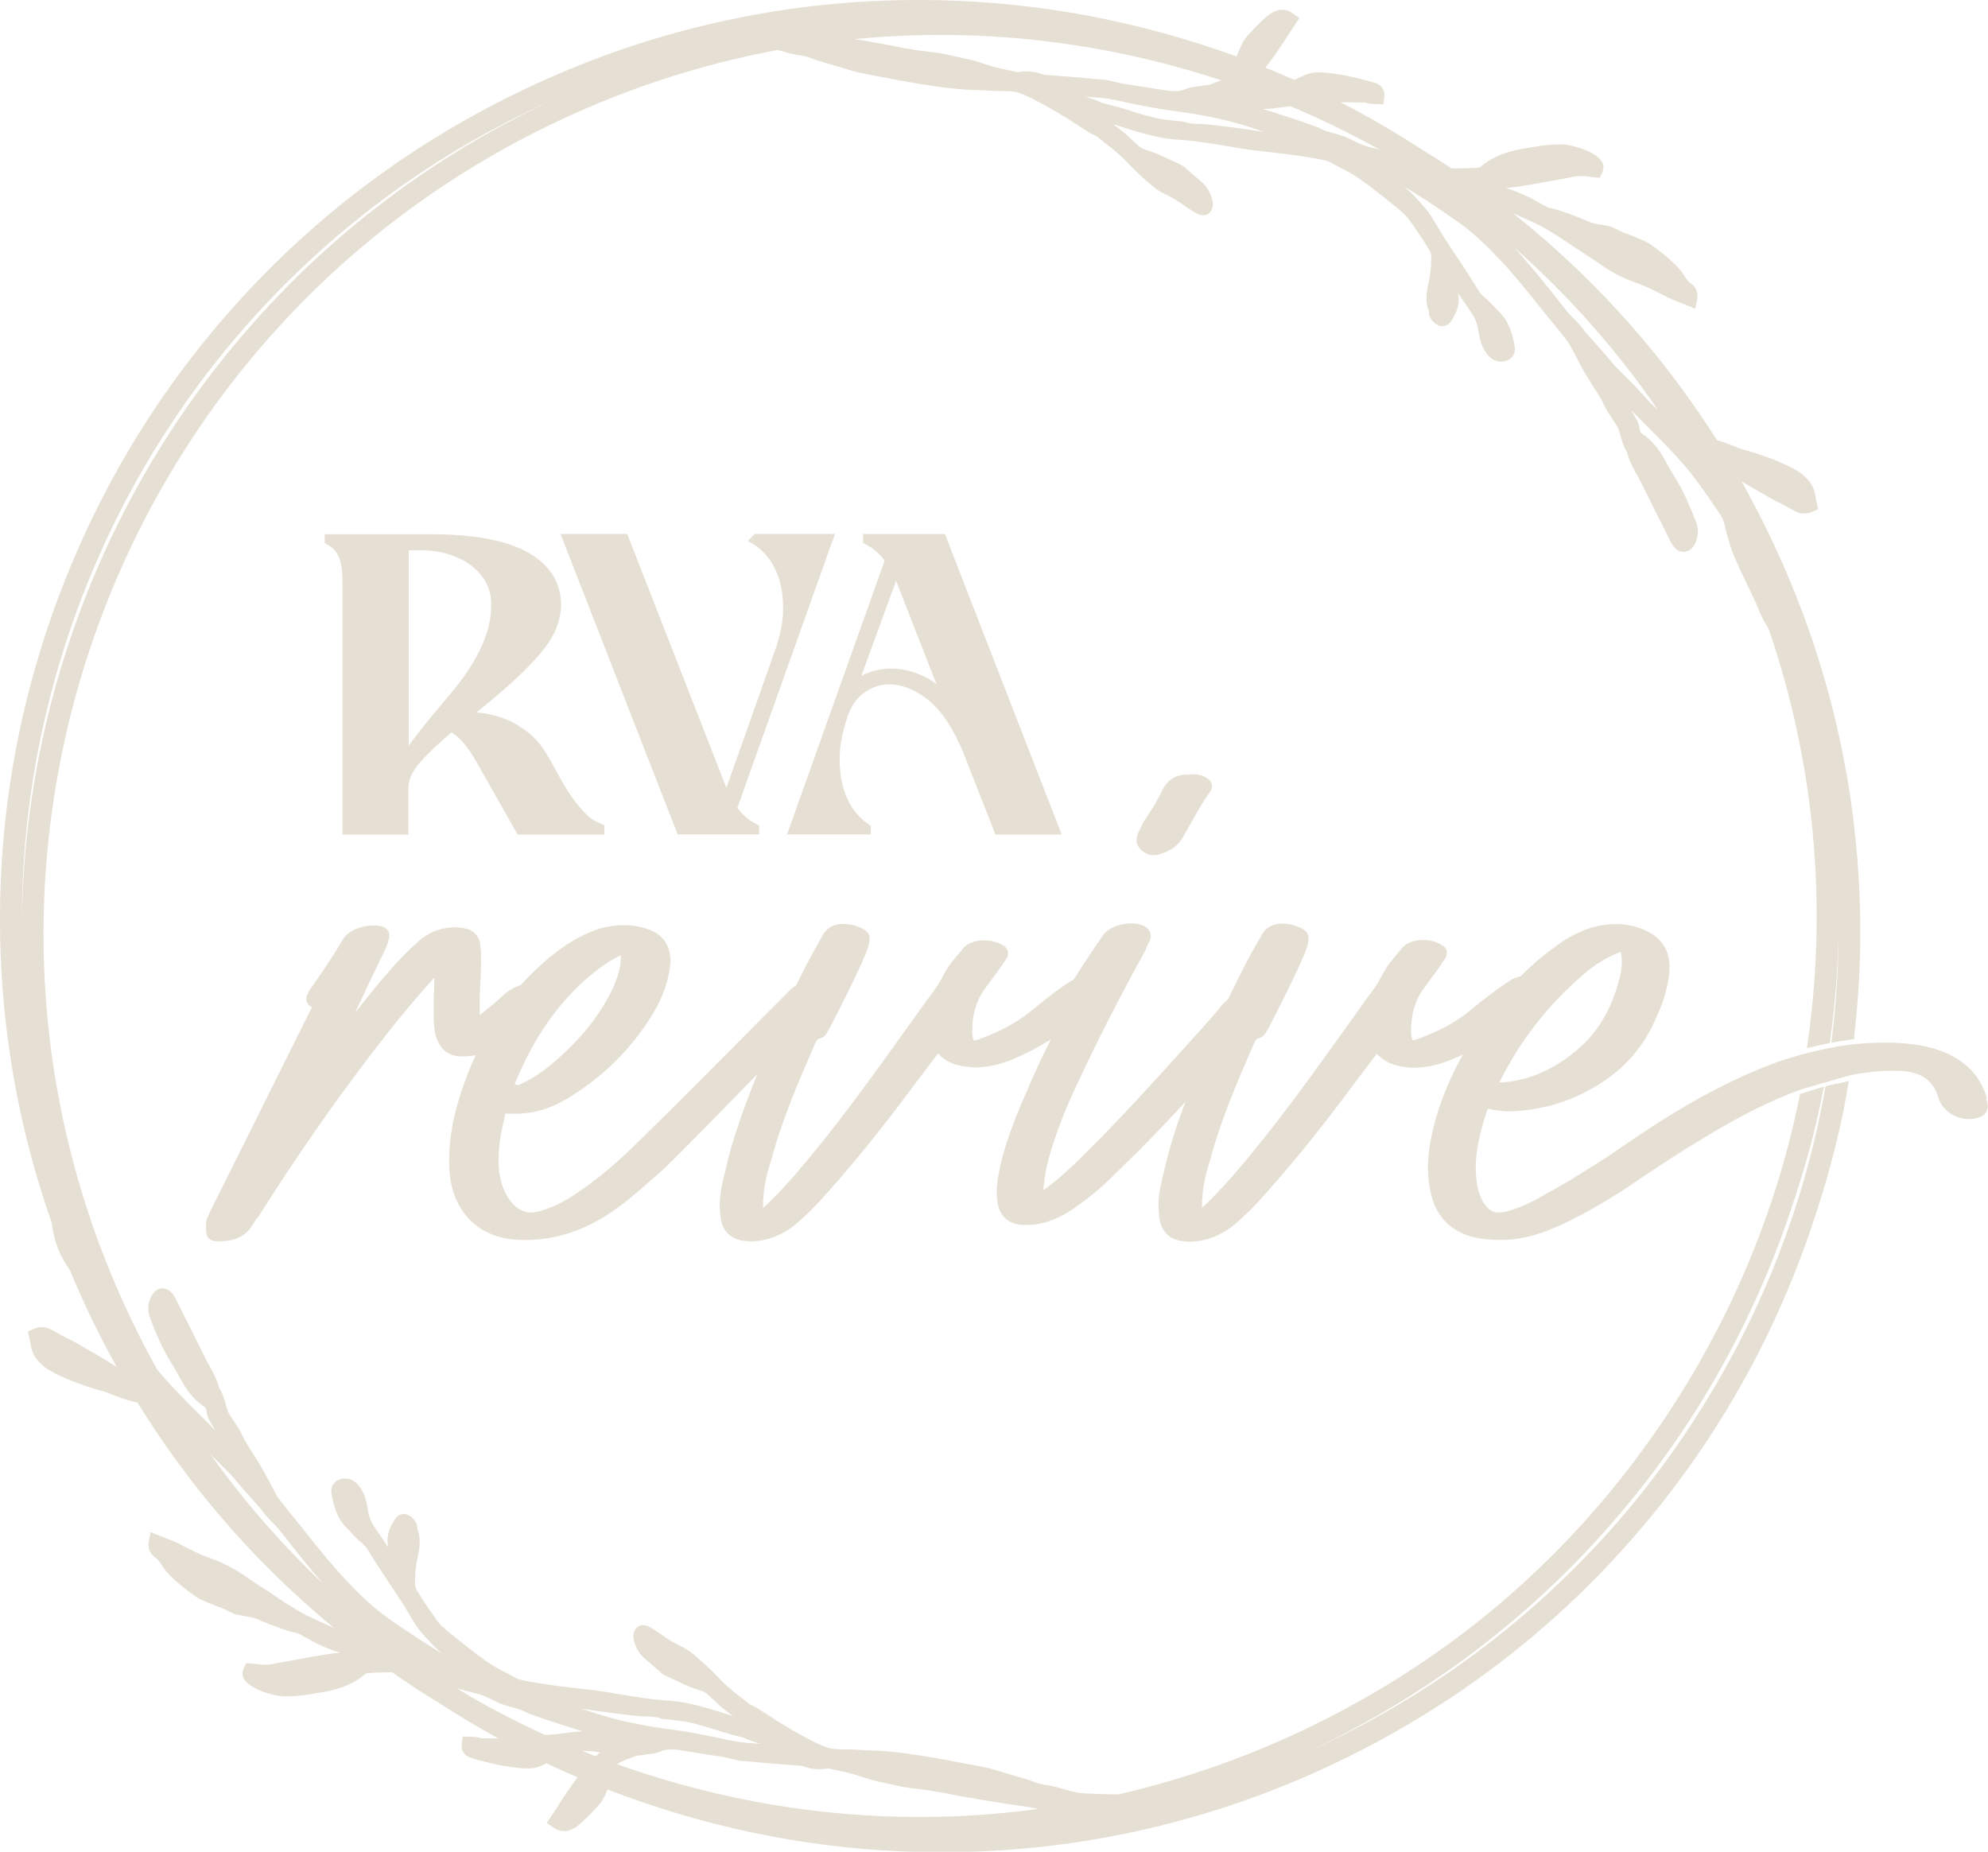 <?xml version="1.0" encoding="UTF-8"?>
<svg xmlns="http://www.w3.org/2000/svg" id="Layer_2" data-name="Layer 2" viewBox="0 0 182.78 170.26" width="182.78" height="170.26">
  <defs>
    <style>
      ._e282e2b1-9e68-42ac-ba7c-15361c3e3842__1 {
        fill: #e6dfd3;
      }
    </style>
  </defs>
  <g id="Layer_1-2" data-name="Layer 1">
    <path class="_e282e2b1-9e68-42ac-ba7c-15361c3e3842__1" d="M79.44,63.7c.72-.52,1.49-.78,2.35-.78,1.1,0,2.24.44,3.39,1.31,1.17.88,2.19,2.29,3.04,4.18l.13.29h.02l3.03,7.71.12.32h6.09l-.26-.68-10.35-26.63-.12-.32h-7.53v.81l.28.17c.38.18.73.42,1.03.7.25.23.48.49.68.76l-8.74,24.52-.24.66h7.71v-.77l-.23-.18c-.43-.27-.86-.68-1.28-1.22-.42-.53-.75-1.21-1-2.03-.25-.82-.37-1.79-.36-2.87.01-1.08.24-2.3.68-3.61.32-1.04.84-1.83,1.55-2.34ZM82.38,53.41c.03.08.07.15.1.23l3.62,9.26c-.37-.28-.75-.52-1.14-.7-1.01-.49-2.03-.73-3.01-.73-.8,0-1.55.15-2.25.44-.17.07-.35.15-.51.24l3.19-8.73ZM76.52,49.77l-8.73,24.51c.22.28.45.54.7.77.29.28.63.51,1.01.69l.29.17v.81h-7.49l-.12-.32-10.38-26.63-.26-.68h6.13l.12.32,8.89,22.76.11.26,4.48-12.66c.46-1.31.71-2.52.73-3.59.02-1.07-.09-2.03-.34-2.85-.25-.81-.59-1.5-1.02-2.04-.43-.55-.88-.96-1.33-1.23l-.55-.33.45-.45.04-.04.15-.15h7.38l-.24.66ZM31.5,76.73h6.05v-4.3c0-.78.39-1.6,1.16-2.44.78-.85,1.73-1.75,2.81-2.66.39.24.75.56,1.08.95.43.52.82,1.09,1.16,1.69l3.69,6.51.14.25h7.98v-.84l-.32-.16c-.54-.2-1.03-.53-1.47-.98-.47-.48-.91-1.03-1.31-1.62-.41-.6-.78-1.23-1.12-1.86-.34-.65-.67-1.24-.98-1.75-.48-.85-1.06-1.56-1.73-2.11-.66-.53-1.35-.96-2.06-1.25-.71-.29-1.44-.49-2.16-.58-.21-.03-.42-.05-.62-.07,1.21-.97,2.25-1.86,3.11-2.63,1.11-1,2.03-1.92,2.71-2.73.7-.83,1.21-1.62,1.5-2.33.3-.73.46-1.48.46-2.23,0-2.06-1.05-3.69-3.11-4.83-1.97-1.09-4.95-1.64-8.87-1.64h-9.74v.8l.27.18c.29.14.51.32.69.55.18.23.32.5.41.78.1.3.17.63.21.98.04.37.05.72.05,1.05v23.28ZM37.56,50.59h.95c1.11,0,2.09.14,2.92.43.83.28,1.53.66,2.09,1.13.55.46.97.98,1.24,1.56.27.58.41,1.18.41,1.78,0,1.05-.17,2.05-.5,2.97-.34.94-.79,1.85-1.32,2.7-.54.86-1.15,1.69-1.8,2.47-.67.8-1.33,1.58-1.96,2.34-.63.76-1.22,1.51-1.75,2.23-.09.12-.18.25-.26.37v-17.99ZM111.41,72.12c.09.36-.14.67-.21.75-.62.88-1.15,1.82-1.66,2.73-.23.41-.46.82-.68,1.19-.58,1.17-1.58,1.57-2.42,1.8-.13.03-.25.04-.37.04-.37,0-.7-.12-1.03-.37-.57-.46-.69-1.01-.36-1.76l.46-.92v-.03s.03-.03.03-.03c.59-.89,1.2-1.8,1.65-2.77.46-1,1.25-1.53,2.28-1.53.08,0,.15,0,.23,0,.14-.02.27-.03.4-.03.46,0,.87.11,1.18.33.19.1.43.27.5.57ZM168.91,99.61c-.21.05-.42.1-.63.16l-.44.11-.08.45c-.03.18-.07.36-.1.54-2.3,12.35-7.49,24.03-14.94,34.09-7.81,10.55-18.2,19.18-30.06,24.96-.76.37-1.53.73-2.3,1.08.39-.18.78-.37,1.17-.56,10.25-5,19.22-11.85,26.65-20.38,7.18-8.23,12.63-17.67,16.21-28.04,1.24-3.61,2.32-7.19,3.07-10.95l.03-.15.2-1.01-1.13.34c-.22.07-.45.14-.67.21l-.39.13-.08.41c-.04.22-.1.43-.14.65-2.53,11.92-7.79,23.17-15.13,32.84-7.84,10.33-17.75,18.46-29.47,24.17-5.71,2.79-11.72,4.91-17.85,6.32h-.54c-.2,0-.4-.01-.6-.02h-.29s-.42-.02-.42-.02c-.47-.02-.91-.03-1.36-.06-.36-.03-.75-.09-1.21-.21-.24-.06-.47-.13-.71-.2-.48-.14-.98-.29-1.54-.35-.31-.03-.64-.13-.88-.21-.09-.03-.19-.07-.29-.11-.24-.09-.49-.18-.75-.25l-1.47-.43-1.46-.44c-.39-.12-.78-.19-1.11-.26-.2-.04-.39-.07-.59-.11-.51-.09-1.04-.19-1.55-.29-.71-.15-1.4-.27-2.16-.4-.67-.12-1.33-.22-1.95-.31-.66-.1-1.33-.19-1.95-.25-.69-.07-1.25-.11-1.77-.12l-.87-.03-.85-.05c-.32-.02-.63-.02-.94-.02h-.17c-.34,0-.67-.03-1-.07-.21-.03-.45-.13-.71-.23-.1-.04-.2-.08-.29-.12-.26-.11-.92-.44-1.94-1-.44-.25-.94-.54-1.47-.86l-.05-.03-.57-.35-.56-.37c-.38-.25-.77-.5-1.15-.74-.16-.1-.31-.17-.44-.23-.14-.06-.26-.12-.34-.18-.23-.19-.47-.38-.71-.56-.24-.19-.47-.36-.69-.54-.39-.32-.84-.71-1.25-1.14-.41-.43-.81-.84-1.24-1.23-.33-.31-.68-.61-1.01-.9l-.26-.22c-.42-.37-.9-.6-1.35-.83-.14-.07-.29-.15-.43-.22-.26-.14-.65-.41-1.03-.67-.14-.09-.27-.19-.4-.27-.7-.49-1.05-.66-1.39-.66-.22,0-.42.08-.57.22-.14.13-.32.38-.31.81,0,.64.42,1.5.95,1.96l1.65,1.43c.16.14.34.23.49.29.29.13.58.27.87.4.22.1.43.21.65.31.56.25,1.12.46,1.68.63.27.08.45.24.7.47.09.08.18.17.27.25.13.11.26.23.39.36.17.16.34.33.54.49.32.26.65.51.98.74-.27-.08-.54-.17-.8-.25-.67-.21-1.36-.43-2.07-.61-.77-.21-1.82-.47-2.94-.55-.5-.03-.94-.07-1.36-.11-.4-.05-.85-.11-1.35-.18-.61-.08-1.2-.18-1.82-.29-.31-.05-.62-.11-.93-.16-.77-.13-1.5-.24-2.24-.31-.52-.06-1.04-.12-1.56-.18l-.65-.08c-.49-.05-.97-.13-1.47-.2l-.48-.07-.2-.03c-.26-.04-.51-.08-.76-.13-.34-.07-.66-.13-.96-.2-.22-.05-.48-.2-.75-.35-.16-.09-.33-.19-.52-.28-.66-.31-1.27-.67-1.83-1.06-.59-.41-1.17-.85-1.75-1.31-.2-.16-.4-.32-.6-.48-.6-.47-1.17-.92-1.71-1.41-.28-.25-.51-.58-.76-.93v-.02c-.33-.45-.59-.84-.83-1.2-.25-.37-.51-.78-.76-1.2-.19-.33-.17-.74-.14-1.22v-.18c.04-.66.17-1.34.29-1.92.13-.64.24-1.48-.1-2.32,0-.13,0-.36-.13-.59-.2-.32-.43-.55-.7-.67-.12-.06-.26-.09-.4-.09-.5,0-.76.39-.87.56l-.02.04c-.54.81-.73,1.63-.54,2.46l-.68-1-.36-.52-.34-.52c-.25-.38-.41-.83-.5-1.41-.08-.57-.23-1.31-.66-1.98-.16-.24-.57-.88-1.43-.89-.43,0-.78.15-1.01.42-.21.25-.3.59-.24.95.1.64.23,1.15.41,1.62.24.63.57,1.14.99,1.56.16.15.31.31.46.48.13.14.27.29.42.44.14.14.28.26.42.38.1.09.21.18.3.27.11.1.2.21.27.32l.79,1.27.83,1.27.53.8c.21.31.37.56.52.78.03.05.11.16.2.31.18.28.49.74.6.93.09.15.17.29.25.42.41.72.84,1.45,1.42,2.1l.24.26c.28.31.57.63.88.94.2.2.41.38.63.55-.02-.01-.04-.02-.06-.03-.4-.22-.78-.47-1.18-.72l-.27-.17-.73-.47-.71-.48-.04-.02c-1.05-.7-2.14-1.43-3.12-2.22-.42-.35-.86-.76-1.39-1.26-.31-.3-.62-.62-.92-.94-.14-.14-.27-.28-.41-.43-.16-.17-.34-.35-.5-.53l-.49-.56-.97-1.13-1.04-1.28c-.24-.29-.48-.6-.71-.89-.1-.13-.21-.27-.31-.4-.21-.27-.43-.53-.65-.8-.1-.12-.2-.24-.3-.36l-.92-1.16-.11-.13c-.14-.18-.28-.36-.37-.53-.19-.33-.36-.67-.53-.99l-.13-.24-.33-.62-.06-.11c-.09-.17-.19-.35-.29-.52-.25-.44-.53-.87-.79-1.29-.22-.34-.45-.7-.65-1.05-.04-.06-.07-.11-.1-.16-.04-.06-.09-.13-.1-.16-.1-.25-.22-.49-.36-.75-.12-.22-.26-.44-.4-.65-.08-.13-.17-.25-.25-.38-.18-.26-.34-.51-.49-.77-.03-.08-.08-.28-.13-.44-.19-.68-.36-1.23-.56-1.57-.02-.03-.04-.06-.06-.1-.02-.04-.06-.1-.08-.13-.13-.68-.66-1.64-1.05-2.31-.02-.04-.04-.06-.05-.08-.08-.17-.26-.53-.47-.95-.25-.5-.54-1.06-.64-1.28-.17-.38-.47-.96-.9-1.79l-.46-.93-.12-.24c-.04-.08-.08-.16-.12-.24-.11-.22-.23-.48-.4-.72-.33-.47-.71-.57-.97-.57-.25,0-.71.1-1.05.75-.33.65-.36,1.37-.07,2.07.53,1.33,1.08,2.71,1.9,4,.22.35.43.71.61,1.03l.3.54h0s0,.02,0,.02c.11.18.22.36.33.54.24.38.48.7.73.98.15.17.29.32.44.45.18.16.36.29.53.41.28.18.3.3.31.42.01.32.13.67.34,1.03.1.16.27.46.47.81-.08-.08-.15-.16-.23-.23l-.45-.45-.44-.45-.9-.9c-.27-.26-.52-.52-.78-.79l-.1-.1-.88-.91c-.48-.51-1.04-1.13-1.57-1.78-.74-1.33-1.45-2.69-2.1-4.03C-7.6,81.02,9.45,31.53,50.35,11.59c6.75-3.29,13.86-5.64,21.15-7,.17.05.35.1.53.15.48.14.98.29,1.54.35.31.03.64.13.88.21.09.03.19.07.29.11.24.09.49.18.75.25l1.47.43,1.46.44c.4.12.78.19,1.11.26.2.04.4.07.59.11.51.09,1.04.19,1.55.29.7.15,1.39.27,2.16.4.67.12,1.33.22,1.95.31.66.1,1.33.19,1.95.25.69.07,1.25.11,1.77.12l.87.03.85.05c.32.02.64.02.95.02h.16c.34,0,.67.03,1,.07.21.03.45.13.71.23.1.04.19.08.29.12.26.11.92.44,1.94,1,.44.25.94.54,1.47.86l.05.03.57.35.56.37c.38.25.77.5,1.15.74.16.1.31.17.44.23.14.06.26.12.34.18.23.19.48.38.71.56.24.18.46.36.69.54.38.32.84.71,1.25,1.14.41.42.81.84,1.23,1.23.34.31.68.61,1.02.9l.25.22c.42.37.9.6,1.36.83.14.07.29.15.43.22.26.14.66.41,1.04.67.13.09.27.18.4.27.7.49,1.05.66,1.39.66.22,0,.42-.08.57-.22.14-.13.32-.38.31-.81,0-.64-.42-1.5-.95-1.96l-1.65-1.43c-.16-.14-.34-.23-.49-.29-.29-.13-.58-.27-.87-.41-.22-.1-.43-.21-.65-.31-.56-.25-1.12-.46-1.68-.63-.27-.08-.45-.24-.7-.47-.09-.08-.18-.17-.27-.25-.13-.11-.26-.23-.39-.36-.17-.16-.34-.33-.54-.49-.32-.26-.65-.51-.98-.74.27.08.54.17.8.25.67.21,1.36.43,2.07.61.77.21,1.82.47,2.94.55.5.03.95.07,1.36.11.4.05.85.11,1.35.18.61.08,1.2.18,1.82.29.31.05.62.11.93.16.77.13,1.5.24,2.24.31.52.06,1.04.12,1.56.18l.65.08c.49.05.96.13,1.47.2.16.02.32.05.48.07l.21.03c.26.04.5.08.75.13.34.07.66.13.96.2.22.05.48.2.75.35.16.09.34.19.52.28.66.31,1.27.67,1.83,1.06.59.41,1.18.85,1.75,1.31.2.16.4.32.61.48.6.47,1.17.92,1.7,1.41.28.25.51.58.76.93l.02.02c.31.44.57.84.81,1.2.25.37.51.78.76,1.2.2.33.17.74.14,1.22v.18c-.04.66-.17,1.34-.29,1.92-.13.64-.24,1.48.1,2.32,0,.13,0,.36.13.58.2.32.43.55.7.67.13.06.26.09.4.09.5,0,.76-.39.87-.56l.02-.04c.54-.81.73-1.63.54-2.46l.68,1,.36.52.34.52c.25.38.41.83.5,1.41.08.57.23,1.32.66,1.98.16.24.57.88,1.43.89.43,0,.78-.15,1.01-.42.21-.25.3-.59.24-.95-.1-.64-.23-1.15-.41-1.62-.24-.63-.57-1.14-.99-1.56-.16-.15-.3-.31-.46-.48-.13-.14-.27-.29-.42-.44-.14-.14-.28-.26-.42-.38-.1-.09-.21-.18-.3-.27-.11-.1-.2-.21-.27-.33l-.79-1.27-.83-1.27-.53-.8c-.21-.31-.37-.56-.52-.78-.03-.05-.11-.16-.2-.31-.18-.28-.49-.74-.6-.93-.09-.15-.17-.28-.25-.42-.41-.72-.84-1.45-1.43-2.1l-.23-.26c-.28-.31-.57-.64-.89-.95-.2-.2-.41-.38-.63-.55.02.01.04.02.06.03.4.22.78.46,1.18.72l.27.17.73.47.71.48.03.02c1.05.7,2.15,1.43,3.13,2.23.42.35.86.76,1.39,1.26.31.3.62.62.92.94.14.14.27.28.41.42h.01c.16.18.33.35.49.53l.49.56.97,1.13,1.04,1.28c.24.3.48.59.71.89.1.13.21.27.32.4.21.27.43.53.65.79.1.12.21.25.31.37l.92,1.16.11.14c.14.18.28.36.37.53.18.33.36.66.53.98l.13.25.33.62.06.11c.09.18.19.35.29.53.25.44.53.87.79,1.29.22.34.45.7.65,1.05.04.06.07.11.1.16.04.06.09.13.1.16.1.24.22.49.36.75.13.22.26.44.4.65.08.13.17.25.25.38.18.26.34.51.49.77.03.08.08.28.13.44.19.68.36,1.23.56,1.57.02.03.04.06.06.1.02.04.06.1.07.13.13.68.66,1.64,1.05,2.31.02.04.04.07.05.09.09.19.27.54.47.94.25.5.54,1.06.64,1.28.17.38.46.94.9,1.79l.22.44.36.74c.04.08.08.16.12.24.11.23.23.48.4.72.33.47.71.57.97.57s.71-.1,1.05-.75c.33-.65.36-1.37.07-2.07-.53-1.33-1.08-2.71-1.9-4-.22-.35-.43-.71-.61-1.03l-.3-.54h0s0-.02,0-.02c-.11-.18-.22-.36-.33-.54-.24-.38-.48-.7-.73-.98-.15-.17-.29-.32-.44-.45-.18-.16-.35-.29-.53-.41-.28-.18-.31-.3-.31-.42-.01-.32-.13-.67-.34-1.03-.1-.16-.27-.46-.47-.81.08.08.15.16.23.23l.45.45.44.45.9.9c.27.26.52.52.78.79l.1.11.88.91c.56.6,1.21,1.32,1.8,2.06.37.49.87,1.16,1.36,1.85l1.3,1.91s0,.02.02.03h0s.13.26.13.26l.05.09c.13.33.21.68.28.99.05.26.13.49.2.72.03.1.06.2.09.3l.06.2c.09.31.19.62.31.94.27.67.77,1.76,1.27,2.77.42.88.77,1.62.82,1.74.27.7.65,1.6,1.2,2.44,4.14,12.07,5.39,24.94,3.64,37.64l-.13.9,1-.23c.21-.05.42-.1.63-.14l.48-.11.05-.37c.43-3.22.68-6.26.74-9.51-.01,3.07-.19,5.92-.55,8.98l-.1.87,2.1-.33.03-.53c.52-4.63.66-9.12.41-13.78-.6-11.22-3.41-22.07-8.35-32.26-.03-.07-.06-.14-.1-.21-.74-1.52-1.53-3.02-2.36-4.5l.03.02c.58.35,1.17.69,1.74,1.01.27.16.54.31.81.47.33.19.68.37,1.01.53.37.19.72.37,1.06.57.33.19.69.37,1.13.37.24,0,.48-.05.74-.17l.53-.23-.12-.57c-.01-.07-.03-.13-.05-.2-.03-.11-.05-.22-.06-.31-.04-.35-.13-.67-.26-.95-.13-.27-.3-.53-.51-.75-.33-.36-.75-.68-1.34-.99-.76-.41-1.56-.72-2.24-.98-.36-.13-.73-.26-1.12-.39-.38-.12-.77-.23-1.14-.33-.26-.07-.52-.18-.8-.29-.13-.05-.27-.11-.4-.16-.39-.15-.81-.31-1.26-.43-4.34-6.85-9.64-13.03-15.76-18.37-.99-.86-2-1.71-3.04-2.53.22.1.44.2.66.31.21.1.42.19.62.28.43.19.88.39,1.31.61.47.25.93.54,1.43.85l.2.13c.38.24.75.49,1.14.75.27.19.55.37.82.55l.47.3.46.3c.28.18.6.4.91.62.6.42,1.17.76,1.74,1.05.61.31,1.25.56,1.85.77.67.24,1.36.59,2.03.93.24.12.49.25.73.37.37.17.72.31,1.1.46.18.07.36.14.54.21l.8.33.16-.85c.12-.61-.09-1.15-.56-1.47-.26-.18-.44-.44-.66-.78l-.04-.07c-.32-.49-.74-.9-1.15-1.27-.54-.49-1.14-.96-1.82-1.44-.28-.2-.58-.34-.87-.47-.3-.13-.61-.25-.87-.36l-.87-.33c-.08-.03-.18-.09-.29-.14-.09-.05-.19-.1-.28-.14l-.11-.05c-.17-.08-.37-.17-.59-.23-.26-.06-.52-.1-.77-.14-.25-.04-.49-.08-.72-.14-.1-.03-.46-.17-.74-.29-.29-.12-.62-.26-.97-.39-1.17-.44-1.9-.67-2.36-.73-.03-.01-.1-.05-.15-.08l-.06-.03c-.22-.12-.44-.24-.66-.36-.46-.26-.93-.52-1.43-.74l-.06-.02c-.5-.21-1.02-.43-1.55-.58.48-.03.93-.1,1.37-.17.13-.02.25-.04.38-.06.56-.09,1.11-.19,1.76-.31.6-.11,1.15-.21,1.72-.31.27-.04.57-.09.87-.17.21-.05.45-.08.73-.08.07,0,.13,0,.2,0,.26.01.53.04.82.08.09.01.19.02.28.03l.49.05.22-.44c.28-.57.12-1.09-.49-1.54l-.04-.03c-.73-.53-1.55-.75-2.2-.92-.35-.09-.72-.14-1.15-.14-.29,0-.58.02-.85.04-.14,0-.27.02-.41.03-.34.02-.65.08-.95.13-.18.03-.34.06-.51.09-.89.11-1.7.3-2.42.55-.85.31-1.56.71-2.17,1.25-.08.05-.43.07-.59.08-.56.03-1.15.04-1.71.04-.11,0-.23,0-.34,0-.99-.66-2-1.3-3-1.91-2.32-1.5-4.73-2.9-7.2-4.17.18,0,.36,0,.56,0,.12,0,.24,0,.36,0l1.33.02s.05.02.08.02c.09.03.2.06.33.08.16.02.32.03.45.03.05,0,.1,0,.15,0l.66.04.09-.65c.09-.63-.24-1.14-.85-1.33-.34-.1-1.53-.45-2.78-.69-.73-.13-1.36-.22-1.88-.26-.16-.01-.32-.02-.47-.02-.46,0-.84.06-1.12.17-.3.12-.73.32-1.16.53-.87-.39-1.76-.77-2.66-1.13.36-.46.69-.93,1.01-1.39l.17-.24c.35-.5.69-1.02,1.01-1.52.18-.28.36-.57.55-.85l.37-.56-.55-.4c-.33-.24-.68-.36-1.04-.36-.47,0-.85.22-1.09.38-.56.37-2.17,1.99-2.46,2.52-.25.45-.45.93-.63,1.4-.55-.2-1.09-.4-1.62-.58C103.11,1.56,93.85,0,84.5,0c-1.51,0-3.03.04-4.54.12-11.29.6-22.22,3.44-32.47,8.44-10.25,5-19.22,11.85-26.65,20.38-7.18,8.23-12.63,17.67-16.21,28.04C1.05,67.36-.46,78.15.12,89.06c.43,7.98,1.99,15.85,4.64,23.37,0,.06,0,.12.02.18.1.66.23,1.24.4,1.77.22.63.48,1.19.81,1.72.12.2.26.42.44.69.66,1.59,1.38,3.18,2.13,4.73.68,1.4,1.41,2.79,2.17,4.16l-1.14-.71c-.58-.35-1.17-.69-1.74-1.01-.27-.16-.54-.31-.81-.47-.33-.19-.68-.37-1.01-.53-.37-.19-.72-.37-1.06-.57-.33-.19-.69-.37-1.13-.37-.24,0-.48.05-.74.17l-.53.23.12.57c.01.07.03.13.05.2.03.11.05.22.06.31.04.35.13.67.26.95.13.27.3.53.51.75.33.36.75.68,1.34.99.76.41,1.56.72,2.24.98.36.13.73.26,1.12.39.38.12.75.22,1.14.33.26.07.52.18.8.29.13.05.27.11.4.16.73.28,1.36.49,2.03.61,4.44,7.2,9.92,13.67,16.3,19.23.58.51,1.18,1.01,1.78,1.51-.24-.11-.48-.22-.72-.33-.21-.1-.41-.19-.62-.28-.43-.19-.88-.39-1.31-.61-.47-.25-.94-.54-1.43-.85l-.2-.12c-.38-.24-.75-.49-1.14-.75-.27-.19-.55-.37-.82-.55l-.47-.3-.46-.3c-.29-.19-.6-.4-.91-.62-.6-.42-1.17-.76-1.74-1.05-.61-.31-1.25-.56-1.85-.77-.67-.24-1.36-.59-2.03-.93-.24-.12-.49-.25-.73-.37-.37-.17-.72-.31-1.1-.46-.18-.07-.36-.14-.54-.21l-.8-.33-.16.85c-.12.61.09,1.15.56,1.47.26.18.44.44.66.78l.04.07c.32.49.74.9,1.15,1.27.55.49,1.14.96,1.82,1.44.28.2.58.34.87.47.29.13.59.24.87.36l.87.33c.08.03.18.09.29.14.09.05.19.1.28.14l.11.05c.17.08.36.17.59.23.26.06.52.1.77.14.25.04.49.08.72.14.1.03.46.17.74.29.29.12.63.26.97.39,1.17.44,1.9.67,2.36.73.03.01.1.05.15.08l.06.03c.22.12.44.24.66.36.46.26.93.52,1.43.74l.06.02c.5.21,1.02.43,1.55.58-.48.03-.93.1-1.37.17-.13.02-.25.04-.38.06-.6.09-1.2.2-1.76.31-.61.11-1.16.22-1.72.31-.27.04-.57.09-.87.17-.21.05-.45.08-.73.08-.07,0-.13,0-.2,0-.26-.01-.53-.04-.82-.08-.09-.01-.19-.02-.28-.03l-.49-.05-.22.44c-.28.57-.12,1.09.49,1.54l.04.03c.73.53,1.55.75,2.2.92.35.09.72.14,1.15.14.29,0,.58-.02.85-.04.14-.01.27-.02.41-.03.34-.02.65-.08.95-.13.18-.03.34-.06.51-.09.89-.11,1.7-.3,2.42-.55.85-.31,1.56-.71,2.17-1.25.08-.05.43-.07.59-.08.56-.03,1.15-.04,1.72-.04h.13c1.47,1.03,2.99,2.02,4.52,2.95,1.7,1.1,3.46,2.15,5.25,3.13-.09,0-.19,0-.28,0l-1.33-.02s-.05-.02-.08-.02c-.09-.03-.2-.06-.33-.08-.16-.02-.32-.03-.45-.03-.05,0-.1,0-.15,0l-.66-.04-.09.65c-.09.63.24,1.14.85,1.33.34.1,1.53.45,2.78.69.73.13,1.36.22,1.88.26.16.01.32.02.47.02.46,0,.84-.06,1.12-.17.19-.08.43-.18.69-.3.94.44,1.89.87,2.85,1.28-.28.37-.54.74-.79,1.11l-.1.15c-.35.5-.69,1.02-1.01,1.53-.18.28-.36.56-.55.84l-.37.56.55.4c.33.24.68.36,1.04.36.47,0,.85-.22,1.09-.38.56-.37,2.18-2,2.46-2.52.17-.3.31-.61.44-.93,1.03.4,2.08.78,3.12,1.14,8.92,3.07,18.18,4.63,27.53,4.63,1.5,0,3.03-.04,4.54-.12,11.29-.6,22.22-3.44,32.47-8.44,10.25-5,19.22-11.85,26.65-20.38,7.18-8.23,12.63-17.67,16.21-28.04,1.46-4.23,2.65-8.46,3.42-12.86v-.08s.19-.99.19-.99l-1.06.26h-.03ZM59.08,150.14s0,0,0,0c.01,0,.03,0,.04,0-.02,0-.04,0-.05,0ZM31.62,136.67s.05,0,.07,0c0,0,0,0,0,0-.03,0-.05,0-.08,0ZM37.1,139.94s0,0,.01,0c0,0,0,0,.01,0,0,0-.01,0-.02,0ZM14.91,119.2s0,0,.01,0c.01,0,.03,0,.04,0-.02,0-.04,0-.06,0ZM110.62,19.08s0,0,0,0c-.01,0-.03,0-.04,0,.02,0,.04,0,.05,0ZM152.42,37.65c-.16-.13-.32-.26-.47-.41-.27-.26-.48-.48-.67-.69-.2-.23-.41-.46-.65-.72-.22-.24-.45-.48-.68-.71l-1.34-1.33c-.06-.06-.11-.12-.17-.19l-.04-.05-1.23-1.44-1.27-1.42s-.04-.04-.06-.06c-.02-.02-.03-.03-.05-.05-.33-.5-.72-.92-1.2-1.39-.42-.42-.79-.9-1.18-1.4-.1-.13-.2-.26-.3-.39-.33-.42-.67-.85-1.01-1.25l-.14-.17c-.11-.14-.22-.27-.33-.41-.27-.34-.55-.68-.85-1.02l-1-1.16c-.19-.22-.38-.43-.57-.64,4.99,4.4,9.4,9.39,13.2,14.9ZM143.39,13.98s.05,0,.07,0c-.04,0-.07,0-.11,0,.01,0,.03,0,.04,0ZM138.29,16.57c-.07,0-.13,0-.2,0-.08,0-.17,0-.26,0,.15,0,.3,0,.45,0ZM135.85,16.64s-.01,0-.02,0c0,0,0,0,0,0,0,0,.02,0,.03,0ZM117.83,1.61s.02,0,.02,0c-.02,0-.05,0-.07,0,.02,0,.03,0,.05,0ZM89.71,7.21h0c.07,0,.15,0,.22,0-.07,0-.15,0-.22,0ZM121.24,7.38s.01,0,.01,0c-.11,0-.21,0-.31.01.09,0,.19-.01.29-.01ZM117.59,9.9c.35-.06.7-.1,1.08-.13,2.79,1.18,5.54,2.52,8.18,3.99-.22-.06-.44-.12-.66-.17-.63-.13-1.24-.37-2.03-.79-.51-.26-1.03-.41-1.54-.55-.26-.07-.51-.14-.75-.22-.12-.04-.24-.1-.38-.17-.14-.07-.3-.15-.48-.21-.5-.18-.99-.36-1.49-.53l-1.5-.49c-.52-.18-1.06-.35-1.69-.54l-.21-.07s-.02,0-.03,0c.49,0,.99-.05,1.48-.12ZM116.4,12.15s-.05,0-.08-.01l-1.76-.26c-.4-.06-.8-.11-1.19-.16-.19-.02-.38-.05-.57-.07-.63-.09-1.39-.18-2.17-.24-.18-.01-.35-.02-.51-.02-.14,0-.27,0-.4-.02-.23-.01-.47-.04-.68-.12-.21-.08-.41-.1-.56-.11-.04,0-.07,0-.11,0-.21-.03-.41-.05-.62-.07-.26-.03-.52-.06-.77-.09-.43-.06-.88-.16-1.38-.3-.56-.15-1.01-.28-1.41-.41-1.09-.36-2.01-.61-2.86-.81-.39-.19-.8-.33-1.19-.46l-.23-.08s-.08-.03-.13-.04c.06,0,.11.01.17.02.26.03.52.04.78.06.38.03.75.05,1.1.11.69.11,1.41.27,2.04.41.6.13,1.21.24,1.8.35l.48.09c.57.11,1.16.19,1.73.27.19.03.38.05.57.08l.47.07c.57.08,1.15.17,1.71.28l.21.04c.65.13,1.31.26,1.95.42,1.28.32,2.54.73,3.61,1.1ZM110.58,4.89c.41.13.81.27,1.21.4-.4-.14-.81-.27-1.22-.4h0ZM86.44,3.21c8.75,0,17.43,1.4,25.84,4.17-.18.07-.36.14-.54.21-.16.06-.31.12-.46.18-.1.04-.25.05-.42.07-.13.01-.29.03-.44.06-.11.02-.23.04-.36.05-.34.04-.73.09-1.09.25-.29.13-.6.18-.98.18-.42,0-.85-.07-1.31-.15l-.25-.04c-.25-.04-.51-.08-.77-.12-.23-.04-.46-.07-.69-.11-.16-.03-.31-.05-.46-.07-.34-.06-.68-.11-1.04-.15-.15-.02-.56-.12-.9-.2-.63-.15-.93-.22-1.12-.22-.31-.01-1.06-.09-1.66-.14-.57-.06-.93-.09-1.1-.1l-.53-.04c-.66-.05-1.34-.11-2.02-.15-.11,0-.15-.02-.16-.02-.43-.16-.83-.25-1.21-.29-.14-.01-.28-.02-.41-.02-.28,0-.56.03-.83.08-.04,0-.14-.03-.2-.05-.07-.02-.14-.04-.2-.05-.17-.04-.35-.07-.52-.11-.35-.07-.69-.14-1.02-.23-.45-.12-.93-.26-1.5-.46-.55-.19-1.12-.31-1.66-.42-.12-.03-.24-.05-.36-.08-.15-.03-.3-.07-.45-.1-.38-.09-.77-.17-1.17-.24-.41-.07-.82-.12-1.22-.16-.26-.03-.52-.06-.78-.1-.18-.02-.36-.06-.53-.09h0s0,0,0,0l-.56-.09c-.06,0-.4-.07-1.31-.25-.44-.09-.97-.18-1.53-.28-.38-.07-.77-.13-1.17-.21l-.64-.1-.16-.02c2.64-.26,5.29-.39,7.92-.39ZM8.22,53.18C15.91,34.42,30.16,19.21,48.35,10.34c.75-.36,1.5-.72,2.26-1.06-.38.18-.75.36-1.12.54-10.25,5-19.22,11.85-26.65,20.38-7.18,8.23-12.63,17.67-16.21,28.04-2.97,8.61-4.52,17.51-4.62,26.53-.02-10.73,2.06-21.46,6.21-31.59ZM3.84,122.73s0,0,0,0c0,0,.01,0,.02,0,0,0-.02,0-.02,0ZM19.33,133.68c.14.14.27.28.41.42l1.34,1.33c.06.05.11.12.17.18l.05.06,1.23,1.44,1.27,1.42s.04.04.06.06c.02.02.03.03.05.05.33.5.72.92,1.2,1.39.42.42.79.89,1.18,1.4.1.13.2.26.3.39.33.42.67.84,1,1.25l.14.17c.11.14.22.27.33.41.27.34.55.68.85,1.02l.83.97c-3.85-3.64-7.33-7.64-10.41-11.96ZM26.31,155.24s-.05,0-.07,0c.04,0,.07,0,.11,0-.01,0-.03,0-.04,0ZM31.41,152.65c.07,0,.13,0,.2,0,.08,0,.17,0,.26,0-.15,0-.3,0-.45,0ZM33.85,152.58s.01,0,.02,0c0,0,0,0,0,0,0,0-.02,0-.03,0ZM51.87,167.61s-.02,0-.02,0c.02,0,.05,0,.07,0-.02,0-.03,0-.05,0ZM79.99,162.01h0c-.11,0-.21,0-.32,0,.11,0,.21,0,.32,0ZM51.4,156.13c.06,0,.12,0,.18,0-.06,0-.12,0-.18,0h0ZM48.45,161.85s-.01,0-.01,0c.11,0,.21,0,.31-.01-.09,0-.19.01-.29.01ZM52.11,159.32c-.45.07-.9.11-1.38.16-.19.02-.39.03-.58.05-2.41-1.1-4.79-2.32-7.07-3.64-.36-.22-.71-.44-1.06-.67.08.02.16.05.24.07.41.12.83.24,1.26.34.63.13,1.24.37,2.03.79.51.26,1.03.41,1.54.55.26.07.51.14.75.22.12.04.24.1.38.17.14.07.3.15.48.21.5.18.99.36,1.49.53l1.5.49c.56.19,1.15.37,1.69.54l.21.06s.02,0,.03.01c-.49,0-.99.05-1.48.12ZM54.78,161.48c-.42-.16-.84-.33-1.26-.5.04,0,.09,0,.13,0,.16,0,.32,0,.48.02.35.02.69.06,1.04.12-.13.12-.26.24-.4.36ZM53.29,157.07s.05,0,.08.01l1.76.26c.4.06.8.11,1.19.16.19.02.38.05.57.07.63.09,1.39.18,2.17.24.17.01.34.02.51.02.14,0,.27,0,.41.02.23.01.47.04.68.12.21.08.41.1.56.11.04,0,.07,0,.11,0,.21.03.41.05.62.07.26.03.52.06.77.09.43.06.88.16,1.38.3.56.15,1.01.28,1.41.41,1.09.36,2.01.61,2.86.81.39.2.8.33,1.19.46l.23.08s.08.03.13.04c-.06,0-.11-.01-.17-.02-.26-.03-.52-.04-.78-.06-.38-.02-.75-.05-1.1-.11-.7-.11-1.41-.27-2.04-.41-.6-.13-1.21-.24-1.8-.35l-.48-.09c-.57-.11-1.16-.19-1.72-.27-.19-.03-.39-.05-.58-.08l-.48-.07c-.56-.08-1.15-.17-1.71-.28l-.21-.04c-.65-.13-1.32-.26-1.95-.42-1.28-.32-2.54-.73-3.61-1.1ZM66.1,166.4s.06.01.08.02c.12.03.23.06.35.09-.14-.04-.29-.07-.43-.11ZM84.57,167.06c-9.13,0-18.2-1.53-26.95-4.54-.3-.1-.6-.21-.9-.32.37-.23.79-.4,1.24-.56.16-.06.31-.12.47-.18.1-.04.25-.05.42-.07.13-.01.29-.03.44-.06.11-.02.23-.04.36-.05.34-.04.73-.09,1.09-.25.29-.13.6-.18.98-.18.42,0,.85.07,1.31.15l.25.04c.25.04.51.08.77.12.23.04.46.07.69.11.16.03.31.05.46.07.34.06.68.11,1.04.15.15.02.56.12.9.2.63.15.93.22,1.12.22.31.01,1.06.08,1.66.14.57.06.93.09,1.11.1l.52.04c.66.05,1.34.11,2.02.15.11,0,.15.02.16.02.43.16.83.25,1.21.29.14.01.28.02.41.02.28,0,.56-.03.83-.08.04,0,.14.03.2.05.07.02.14.04.2.05.17.04.34.07.52.11.35.07.69.14,1.02.23.45.12.93.26,1.5.46.55.19,1.12.31,1.66.42.12.03.24.05.36.08.15.03.3.07.45.1.38.09.77.17,1.17.24.41.07.82.12,1.21.16.26.03.52.06.78.1.18.02.36.06.53.09h0s0,0,0,0l.56.09c.06,0,.4.07,1.31.25.44.09.97.18,1.52.27.38.07.78.13,1.18.21l1.51.24.4.06.32.05.39.06.29.04c.93.13,1.57.24,1.83.29.12.02.24.05.37.08-3.62.49-7.28.74-10.92.74ZM88.48,167.67c-.4.02-.79.03-1.19.04.4-.01.8-.03,1.19-.04ZM90.38,167.56s0,0,0,0h0s0,0,0,0ZM90.83,167.52s0,0,0,0c.22-.02.45-.04.67-.05-.22.02-.44.04-.67.05ZM92.61,167.37c-.3.03-.59.06-.89.08.3-.03.59-.05.89-.08,0,0,0,0,0,0ZM92.76,167.36c.12-.01.23-.02.35-.04-.11.01-.23.02-.34.04,0,0,0,0-.01,0ZM94.4,167.17c-.26.03-.53.06-.79.09.26-.03.53-.06.79-.09,0,0,0,0,0,0ZM94.86,167.12s0,0,0,0c.55-.07,1.1-.14,1.64-.22-.55.08-1.09.15-1.64.22ZM96.72,166.86c.23-.03.45-.07.68-.11-.22.04-.45.07-.67.11,0,0,0,0,0,0ZM98.42,166.59c-.28.05-.56.1-.85.14.28-.05.56-.09.85-.14,0,0,0,0,0,0ZM3.82,113.55s-.06,0-.09,0c.02,0,.04-.02.07-.02,0,0,.02,0,.03.01ZM151.71,52.5s-.08-.03-.12-.04c.05.02.09.04.13.04,0,0,0,0-.01,0ZM162.68,48.98s.07,0,.11,0c-.02,0-.03.01-.05.01-.02,0-.04,0-.06-.01ZM163.2,48.88c-.15.06-.28.09-.41.1.13,0,.26-.03.41-.1ZM182.66,100.91c-.55-1.88-1.83-3.27-3.8-4.13-1.23-.51-2.61-.79-4.23-.88-.46-.03-.92-.04-1.39-.04-2.2,0-4.49.3-6.81.9-3.08.74-6.21,2.03-10.15,4.18-3.05,1.69-6.01,3.71-8.55,5.46-.38.24-.78.49-1.18.74-1.42.9-2.88,1.83-4.36,2.6-1.35.81-2.5,1.33-3.66,1.65-.26.06-.5.09-.72.09-.52,0-.97-.17-1.48-1.02-.44-.8-.56-1.62-.62-2.39-.15-2.11.41-4.15,1.04-6.04.03-.05.04-.07.05-.08,0,0,0,0,0,0,0,0,.02,0,.05,0,.7.15,1.33.23,1.89.23,3.18-.08,6.03-.98,8.7-2.76,2.14-1.43,3.75-3.35,4.78-5.73.7-1.49,1.12-2.9,1.26-4.28.17-1.99-.71-3.35-2.62-4.04-.77-.28-1.53-.41-2.31-.41-.35,0-.7.03-1.07.08-1.54.22-3.05.9-4.6,2.09-1.05.74-2.06,1.61-3.08,2.64-.4.08-.78.25-1.1.48-.91.54-2.77,2.02-3.8,2.87-1.23.96-2.65,1.71-4.45,2.37-.28.11-.47.16-.57.16,0,0-.07-.11-.14-.57v-.35c0-1.53.4-2.85,1.2-3.91.19-.26.37-.5.55-.74.43-.58.84-1.12,1.22-1.72.18-.22.39-.55.3-.92-.04-.16-.14-.39-.45-.55-.4-.28-1.06-.46-1.73-.46-.81,0-1.49.25-1.89.7-.17.21-.32.39-.48.58-.49.57-.99,1.17-1.36,1.91-.31.63-.77,1.33-1.4,2.14-.66.92-1.31,1.83-1.96,2.74-2.66,3.72-5.41,7.56-8.37,11.19-1.12,1.38-2.47,3.01-4.02,4.56-.28.28-.54.54-.84.79,0-.04,0-.08,0-.13,0-1.34.24-2.71.74-4.21.99-3.75,2.54-7.31,4.04-10.76l.03-.05c.15-.31.22-.4.37-.42.48-.12.67-.46.79-.69.03-.05.05-.1.08-.14v-.02s.03-.02.03-.02c1.13-2.18,2.09-4.11,2.92-5.92.05-.13.11-.24.16-.36.2-.45.43-.96.56-1.48.21-.85.02-1.24-.75-1.57-.46-.23-1.04-.35-1.8-.35h-.07c-.76.11-1.32.47-1.6,1.04l-.75,1.31-.16.27c-.75,1.4-1.48,2.85-2.19,4.34-.21.17-.41.36-.58.55-.55.7-1.16,1.39-1.76,2.06l-1.41,1.56c-3.05,3.38-6.21,6.88-9.52,10.14-1.03,1.03-2.27,2.22-3.61,3.17l-.03.02-.03.03s-.03.03-.04.04c0-.14.01-.28.04-.45.08-.85.23-1.67.45-2.48.66-2.39,1.6-4.77,3.03-7.73,1.7-3.62,3.63-7.36,5.88-11.46l.03-.06.02-.06c.04-.17.12-.32.22-.5.04-.07.08-.15.12-.24l.02-.03v-.03c.16-.45,0-.91-.41-1.18-.35-.22-.8-.33-1.32-.33-.88,0-2.06.34-2.58,1.07-.93,1.34-1.84,2.72-2.71,4.09-.14.07-.26.14-.37.22-.91.54-2.77,2.02-3.8,2.87-1.23.96-2.65,1.71-4.45,2.37-.28.11-.47.16-.57.16,0,0-.07-.11-.14-.57v-.35c0-1.53.4-2.85,1.2-3.91.19-.26.37-.5.55-.74.43-.58.84-1.12,1.22-1.72.18-.22.39-.55.3-.92-.04-.16-.14-.39-.45-.55-.4-.28-1.06-.46-1.73-.46-.81,0-1.49.25-1.89.7-.17.21-.32.39-.48.58-.49.57-.99,1.17-1.36,1.91-.31.63-.77,1.33-1.4,2.14-.66.92-1.31,1.83-1.97,2.74-2.66,3.72-5.41,7.56-8.37,11.19-1.12,1.38-2.47,3.01-4.02,4.56-.28.28-.54.54-.84.79,0-.04,0-.08,0-.13,0-1.34.24-2.71.74-4.21.99-3.75,2.54-7.31,4.04-10.76l.03-.05c.15-.31.22-.4.37-.42.48-.12.67-.46.79-.69.03-.05.05-.1.08-.14v-.02s.03-.02.03-.02c1.13-2.18,2.09-4.11,2.92-5.92.05-.13.11-.24.16-.36.2-.45.43-.96.56-1.48.21-.85.02-1.24-.75-1.57-.46-.23-1.04-.35-1.8-.35h-.07c-.76.11-1.32.47-1.6,1.04l-.64,1.12-.26.46c-.51.96-1.03,1.97-1.55,3.02-.33.22-.63.49-.91.8l-.59.59c-6.17,6.21-10.32,10.36-12.33,12.33-1.63,1.63-3.8,3.7-6.21,5.3-1.13.81-2.23,1.36-3.39,1.7-.34.11-.65.17-.94.17-.75,0-1.4-.37-1.97-1.14-.5-.69-.82-1.55-.98-2.68-.13-1.41.01-2.89.45-4.63.02-.12.04-.21.05-.3.02-.11.04-.27.07-.34.02,0,.04,0,.08,0,.07,0,.15,0,.23,0,.1,0,.21.01.32.01.09,0,.21,0,.32,0,1.79,0,3.55-.57,5.24-1.7,3.14-1.96,5.69-4.6,7.58-7.82.77-1.37,1.21-2.66,1.37-3.95.26-1.84-.6-3.16-2.36-3.6-.57-.18-1.21-.27-1.86-.27-.65,0-1.32.09-2.06.27-1.88.58-3.59,1.61-5.42,3.25-.69.61-1.36,1.27-1.99,1.97-.53.19-1.03.47-1.51.84l-.02.02-.02.02c-.57.57-1.24,1.1-1.88,1.62-.12.1-.24.2-.36.29-.04-.96,0-1.91.05-2.84.03-.68.07-1.39.07-2.09,0-.47,0-1.01-.08-1.5-.02-.68-.48-1.27-1.18-1.5-.42-.11-.79-.15-1.17-.15-.24,0-.48.02-.74.06-1.07.16-2.02.65-2.81,1.44-1.39,1.23-2.64,2.72-3.86,4.17-.58.73-1.16,1.46-1.75,2.19.88-1.86,1.77-3.74,2.65-5.56.17-.35.33-.74.41-1.06.13-.34.13-.63,0-.88-.13-.24-.36-.39-.68-.45-.16-.05-.41-.08-.69-.08-.99,0-2.3.41-2.83,1.32-.91,1.59-1.99,3.14-3.04,4.64l-.09.13v.08s-.02.04-.03.07c-.19.25-.19.5-.17.63.03.15.12.44.51.65-1.55,3.1-3.1,6.23-4.66,9.35-1.57,3.16-3.14,6.32-4.71,9.46-.05.11-.08.18-.11.25-.14.3-.32.68-.25,1.23,0,.58.02,1.23,1.11,1.23.99,0,2.39-.16,3.19-1.55.03-.04.07-.11.12-.19.1-.17.21-.35.34-.47l.04-.04.03-.05c2.43-3.85,4.95-7.57,7.49-11.08,2.5-3.4,5.43-7.32,8.67-10.88,0,.38-.02.77-.03,1.17-.02.58-.04,1.17-.04,1.76,0,.77,0,1.5.16,2.32.25.88.77,2.01,2.48,2.01.43,0,.84-.04,1.22-.11-.59,1.27-1.1,2.64-1.54,4.06-.81,2.69-1.06,5.09-.78,7.33.5,3.24,2.73,5.32,5.97,5.57.3.02.59.03.87.03,2.29,0,4.49-.57,6.53-1.7,1.84-.95,3.65-2.55,5.11-3.83.34-.3.65-.57.94-.82.74-.66,3.55-3.5,8.8-8.9-1.17,2.92-2.25,5.81-2.94,8.87-.35,1.39-.63,2.66-.47,3.92.08,1.7,1.02,2.58,2.79,2.58,1.47,0,2.82-.51,4.14-1.56,1.02-.87,1.97-1.81,2.83-2.82,2.45-2.72,5.02-5.89,7.83-9.67.8-1.06,1.59-2.12,2.44-3.23.96,1.06,2.17,1.22,3.34,1.29h0c1.21,0,2.4-.26,3.66-.81.95-.38,2.06-.96,3.36-1.75-.74,1.46-1.5,3.07-2.18,4.71-.84,1.88-1.89,4.38-2.48,6.97-.26,1.2-.4,2.21-.24,3.25.18,1.26.97,2.01,2.21,2.11.06,0,.12,0,.18,0,.45,0,.88,0,1.32-.08,1.25-.22,2.48-.79,3.67-1.7,1.51-1.03,2.89-2.34,4.03-3.49,1.82-1.76,3.69-3.68,5.87-6.04-.82,2.18-1.48,4.21-1.96,6.35-.35,1.39-.63,2.66-.47,3.92.08,1.7,1.02,2.58,2.79,2.58,1.47,0,2.82-.51,4.14-1.56,1.02-.86,1.97-1.81,2.83-2.82,2.45-2.72,5.02-5.89,7.83-9.67.79-1.06,1.59-2.12,2.44-3.23.96,1.06,2.17,1.22,3.34,1.29h0c1.21,0,2.4-.26,3.66-.81.29-.12.6-.25.92-.41-1.1,1.95-1.93,3.91-2.51,5.94-.53,1.96-.96,4.07-.55,6.28.41,2.82,2.26,4.52,5.19,4.77.41.04.84.07,1.25.07,1.65,0,3.27-.36,4.96-1.1,2.25-.93,4.29-2.19,6.26-3.4,2.36-1.6,4.76-3.22,7.19-4.67,3.48-2.15,6.36-3.6,9.24-4.66l4.56-1.32c1.35-.27,2.66-.41,3.92-.41.3,0,.61,0,.91.02,1.8.14,2.85.93,3.3,2.48.42,1.34,1.76,1.94,2.83,1.94.21,0,.4-.02.59-.06.31-.07.74-.21.97-.6.23-.4.11-.87,0-1.19ZM145.49,89.67c1.14-.98,2.22-1.65,3.3-2.06.09-.03.16-.06.21-.08.01.04.03.1.04.18.13.54.06,1.09,0,1.67-.66,2.96-1.89,5.23-3.74,6.89-2.19,1.95-4.56,3.04-7.04,3.24-.12,0-.26,0-.4,0,1.87-3.78,4.44-7.09,7.64-9.84ZM49.66,95.05c1.76-2.8,3.89-5.03,6.34-6.65.15-.08.3-.16.45-.24.22-.12.43-.24.63-.33,0,.09,0,.19,0,.29,0,.88-.33,1.79-.65,2.57-1.24,2.68-3.17,5.07-5.91,7.31-.88.73-1.84,1.33-2.87,1.77,0,0,0,0,0,0,0,0-.03,0-.05,0-.06,0-.14-.03-.25-.09,0,0-.02,0-.03-.01.74-1.78,1.48-3.25,2.33-4.62Z"></path>
  </g>
</svg>
